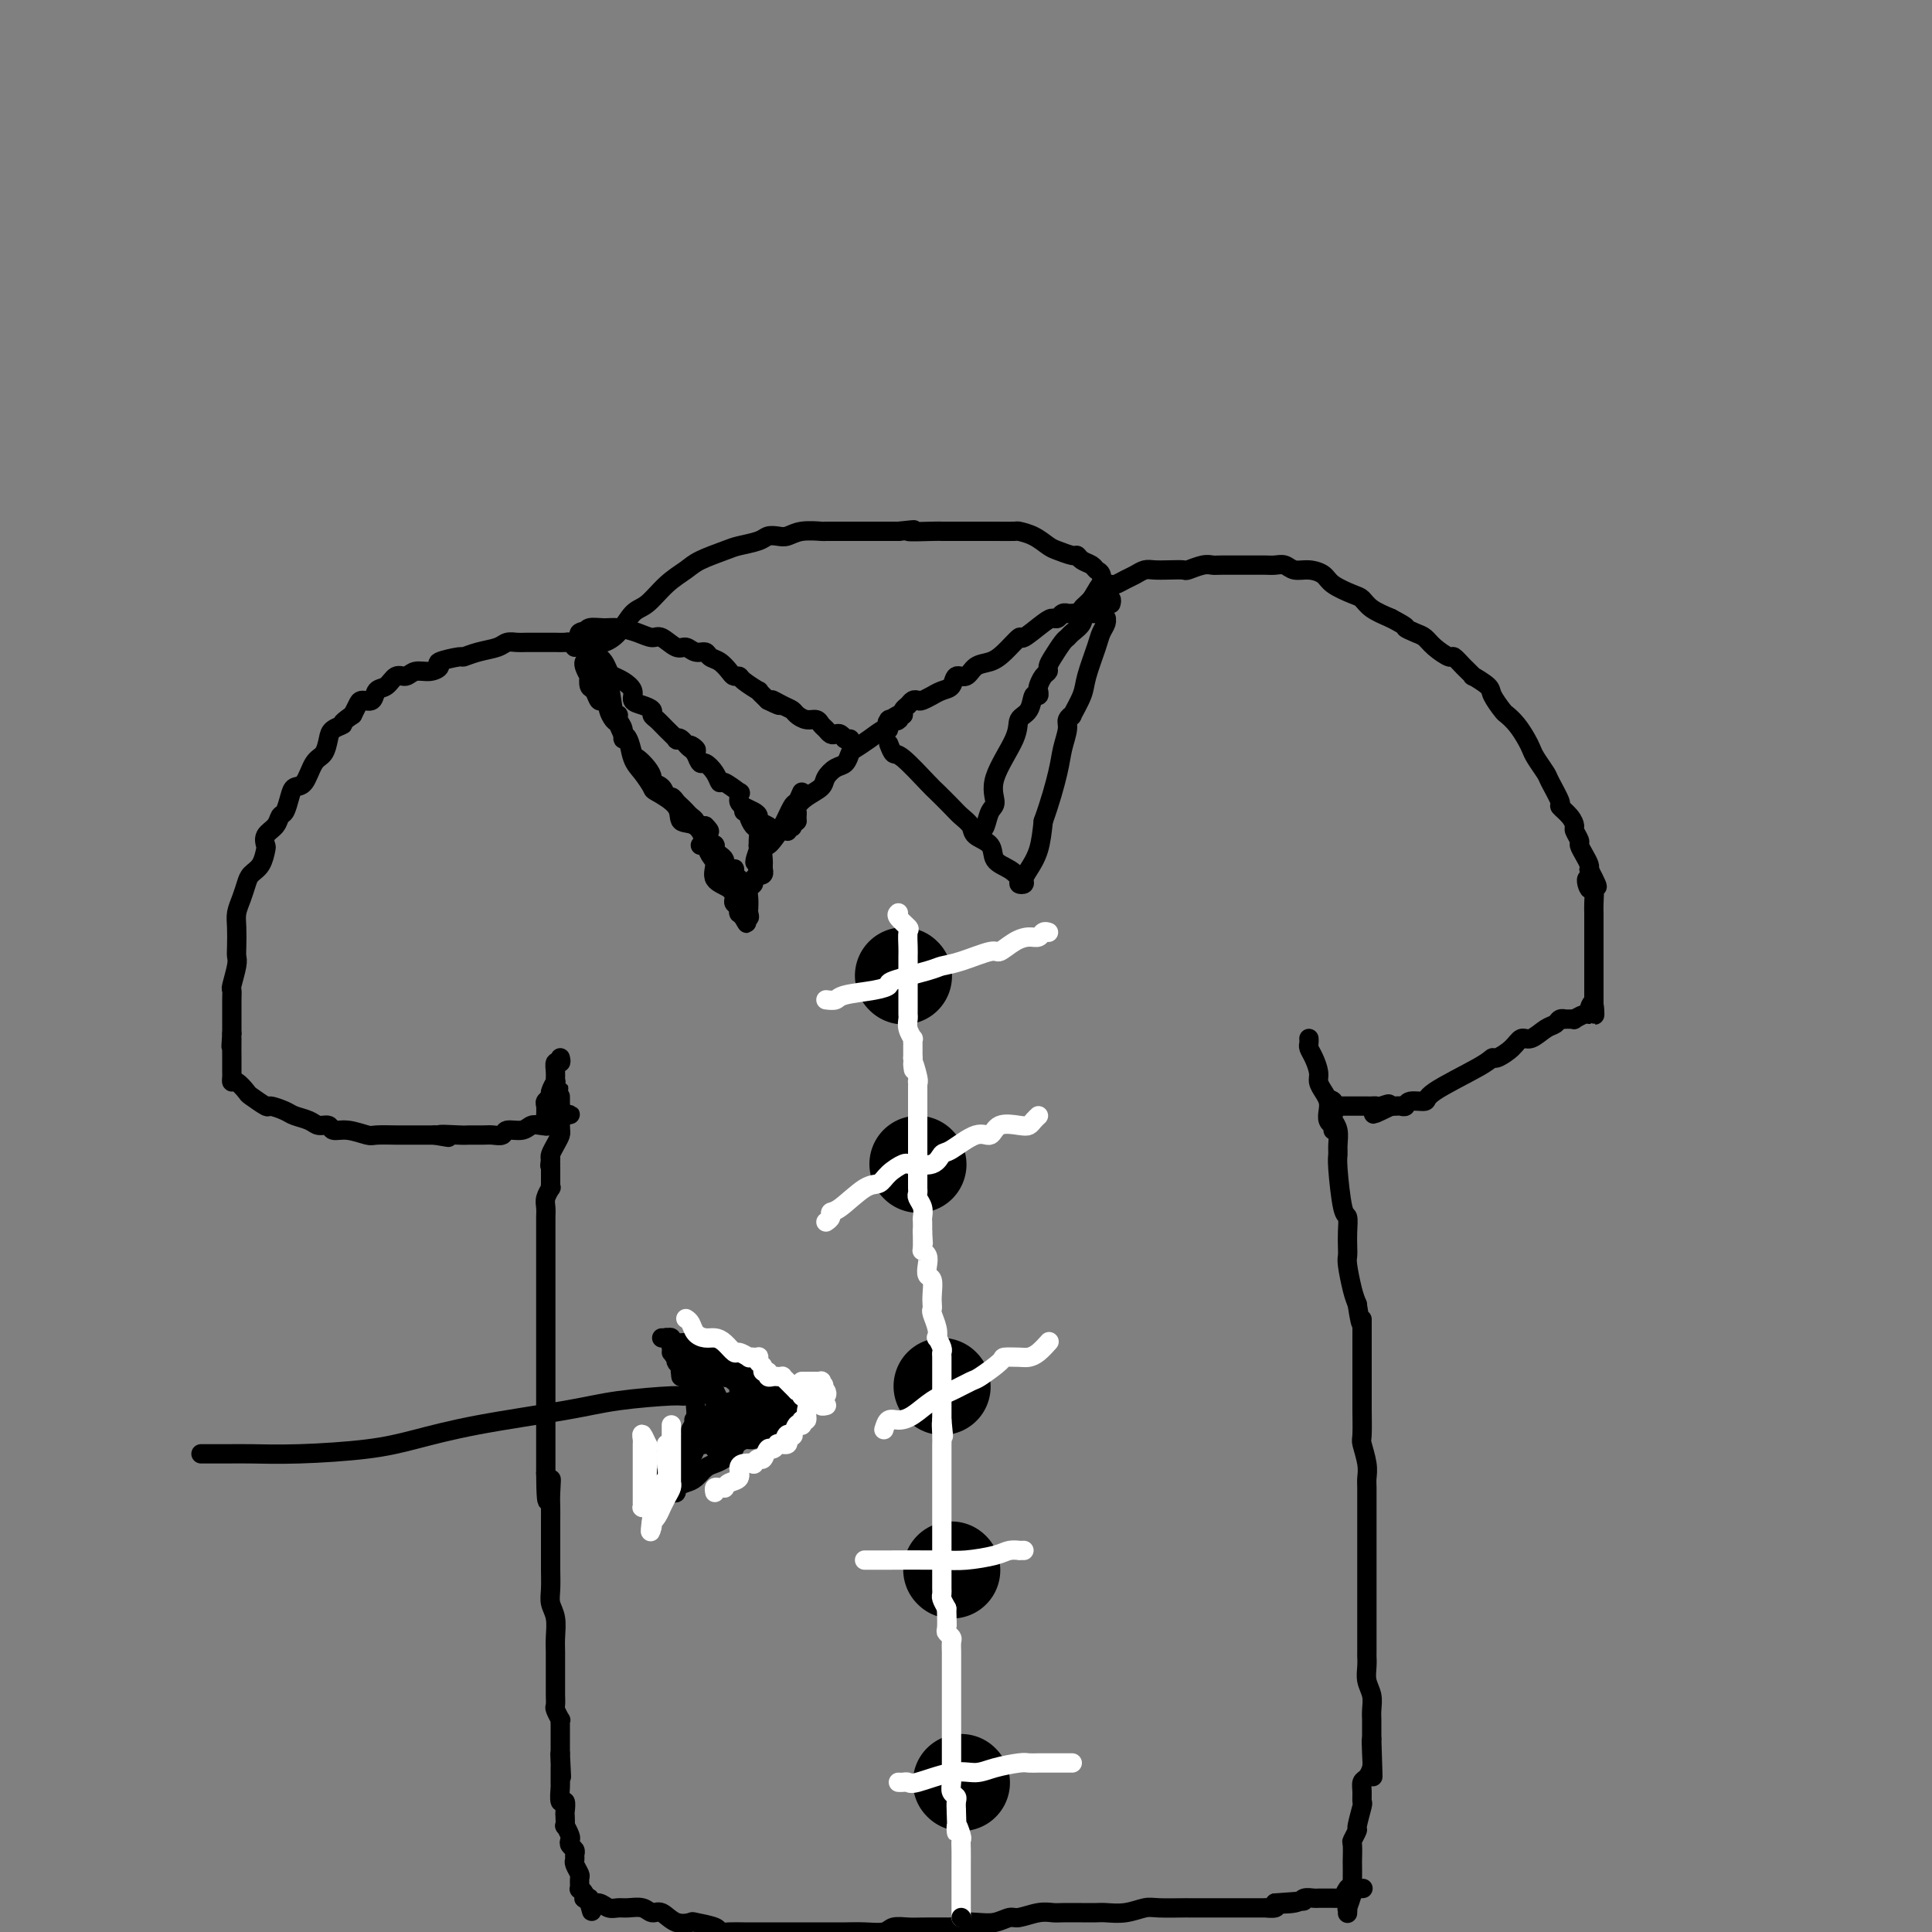 <svg viewBox='0 0 400 400' version='1.1' xmlns='http://www.w3.org/2000/svg' xmlns:xlink='http://www.w3.org/1999/xlink'><rect x="0" y="0" width="400" height="400" fill="#808080" stroke="none"/><g fill='none' stroke='rgb(0,0,0)' stroke-width='4' stroke-linecap='round' stroke-linejoin='round'><path d='M184,154c0.337,0.873 0.675,1.746 1,2c0.325,0.254 0.639,-0.112 2,1c1.361,1.112 3.769,3.701 5,5c1.231,1.299 1.283,1.307 2,2c0.717,0.693 2.098,2.071 3,3c0.902,0.929 1.325,1.407 2,2c0.675,0.593 1.602,1.299 2,2c0.398,0.701 0.268,1.396 1,2c0.732,0.604 2.324,1.118 3,2c0.676,0.882 0.434,2.132 1,3c0.566,0.868 1.941,1.354 3,2c1.059,0.646 1.802,1.450 2,2c0.198,0.550 -0.151,0.845 0,1c0.151,0.155 0.800,0.171 1,0c0.200,-0.171 -0.049,-0.531 0,-1c0.049,-0.469 0.398,-1.049 1,-2c0.602,-0.951 1.458,-2.272 2,-4c0.542,-1.728 0.771,-3.864 1,-6'/><path d='M216,170c1.410,-3.876 2.435,-7.565 3,-10c0.565,-2.435 0.671,-3.616 1,-5c0.329,-1.384 0.880,-2.972 1,-4c0.120,-1.028 -0.190,-1.497 0,-2c0.190,-0.503 0.881,-1.041 1,-1c0.119,0.041 -0.333,0.660 0,0c0.333,-0.660 1.452,-2.600 2,-4c0.548,-1.400 0.525,-2.260 1,-4c0.475,-1.740 1.449,-4.360 2,-6c0.551,-1.640 0.681,-2.300 1,-3c0.319,-0.700 0.828,-1.442 1,-2c0.172,-0.558 0.006,-0.934 0,-1c-0.006,-0.066 0.149,0.179 0,0c-0.149,-0.179 -0.601,-0.780 -1,-1c-0.399,-0.220 -0.746,-0.059 -1,0c-0.254,0.059 -0.414,0.016 -1,0c-0.586,-0.016 -1.596,-0.005 -2,0c-0.404,0.005 -0.202,0.002 0,0'/><path d='M224,127c-1.162,-0.154 -1.568,-0.037 -2,0c-0.432,0.037 -0.889,-0.004 -1,0c-0.111,0.004 0.124,0.054 0,0c-0.124,-0.054 -0.608,-0.213 -1,0c-0.392,0.213 -0.691,0.797 -1,1c-0.309,0.203 -0.628,0.025 -1,0c-0.372,-0.025 -0.798,0.102 -2,1c-1.202,0.898 -3.179,2.568 -4,3c-0.821,0.432 -0.485,-0.374 -1,0c-0.515,0.374 -1.882,1.927 -3,3c-1.118,1.073 -1.986,1.668 -3,2c-1.014,0.332 -2.172,0.403 -3,1c-0.828,0.597 -1.326,1.719 -2,2c-0.674,0.281 -1.524,-0.280 -2,0c-0.476,0.280 -0.579,1.399 -1,2c-0.421,0.601 -1.159,0.683 -2,1c-0.841,0.317 -1.783,0.869 -2,1c-0.217,0.131 0.293,-0.158 0,0c-0.293,0.158 -1.389,0.763 -2,1c-0.611,0.237 -0.738,0.106 -1,0c-0.262,-0.106 -0.659,-0.186 -1,0c-0.341,0.186 -0.627,0.638 -1,1c-0.373,0.362 -0.832,0.633 -1,1c-0.168,0.367 -0.045,0.830 0,1c0.045,0.170 0.013,0.049 0,0c-0.013,-0.049 -0.006,-0.024 0,0'/><path d='M187,148c-5.952,3.188 -2.331,0.658 -1,0c1.331,-0.658 0.372,0.556 0,1c-0.372,0.444 -0.156,0.118 0,0c0.156,-0.118 0.252,-0.028 0,0c-0.252,0.028 -0.852,-0.008 -1,0c-0.148,0.008 0.157,0.059 0,0c-0.157,-0.059 -0.776,-0.228 -1,0c-0.224,0.228 -0.055,0.851 0,1c0.055,0.149 -0.006,-0.177 0,0c0.006,0.177 0.079,0.858 0,1c-0.079,0.142 -0.311,-0.256 -1,0c-0.689,0.256 -1.836,1.167 -3,2c-1.164,0.833 -2.343,1.588 -3,2c-0.657,0.412 -0.790,0.481 -1,1c-0.210,0.519 -0.496,1.490 -1,2c-0.504,0.510 -1.225,0.560 -2,1c-0.775,0.440 -1.605,1.270 -2,2c-0.395,0.730 -0.354,1.361 -1,2c-0.646,0.639 -1.977,1.285 -3,2c-1.023,0.715 -1.738,1.498 -2,2c-0.262,0.502 -0.070,0.722 0,1c0.070,0.278 0.019,0.613 0,1c-0.019,0.387 -0.005,0.825 0,1c0.005,0.175 0.003,0.088 0,0'/><path d='M165,170c-3.626,3.344 -1.690,0.704 -1,0c0.690,-0.704 0.133,0.529 0,1c-0.133,0.471 0.158,0.179 0,0c-0.158,-0.179 -0.763,-0.244 -1,0c-0.237,0.244 -0.105,0.798 0,1c0.105,0.202 0.184,0.051 0,0c-0.184,-0.051 -0.631,-0.003 -1,0c-0.369,0.003 -0.659,-0.041 -1,0c-0.341,0.041 -0.735,0.166 -1,0c-0.265,-0.166 -0.403,-0.622 -1,-1c-0.597,-0.378 -1.652,-0.679 -2,-1c-0.348,-0.321 0.012,-0.663 0,-1c-0.012,-0.337 -0.396,-0.669 -1,-1c-0.604,-0.331 -1.427,-0.661 -2,-1c-0.573,-0.339 -0.896,-0.687 -1,-1c-0.104,-0.313 0.011,-0.590 0,-1c-0.011,-0.410 -0.149,-0.952 0,-1c0.149,-0.048 0.583,0.400 0,0c-0.583,-0.400 -2.184,-1.647 -3,-2c-0.816,-0.353 -0.849,0.187 -1,0c-0.151,-0.187 -0.422,-1.102 -1,-2c-0.578,-0.898 -1.463,-1.780 -2,-2c-0.537,-0.220 -0.725,0.223 -1,0c-0.275,-0.223 -0.638,-1.111 -1,-2'/><path d='M144,156c-2.442,-2.734 -0.548,-1.568 0,-1c0.548,0.568 -0.251,0.539 -1,0c-0.749,-0.539 -1.447,-1.587 -2,-2c-0.553,-0.413 -0.961,-0.191 -1,0c-0.039,0.191 0.292,0.349 0,0c-0.292,-0.349 -1.208,-1.207 -2,-2c-0.792,-0.793 -1.460,-1.521 -2,-2c-0.540,-0.479 -0.952,-0.708 -1,-1c-0.048,-0.292 0.269,-0.645 0,-1c-0.269,-0.355 -1.122,-0.711 -2,-1c-0.878,-0.289 -1.779,-0.510 -2,-1c-0.221,-0.490 0.240,-1.248 0,-2c-0.240,-0.752 -1.179,-1.498 -2,-2c-0.821,-0.502 -1.524,-0.761 -2,-1c-0.476,-0.239 -0.723,-0.459 -1,-1c-0.277,-0.541 -0.582,-1.402 -1,-2c-0.418,-0.598 -0.949,-0.934 -1,-1c-0.051,-0.066 0.378,0.137 0,0c-0.378,-0.137 -1.563,-0.614 -2,-1c-0.437,-0.386 -0.125,-0.682 0,-1c0.125,-0.318 0.062,-0.659 0,-1'/><path d='M122,133c-3.358,-3.780 -0.753,-1.730 0,-1c0.753,0.730 -0.347,0.139 -1,0c-0.653,-0.139 -0.859,0.173 -1,0c-0.141,-0.173 -0.216,-0.832 0,-1c0.216,-0.168 0.721,0.154 1,0c0.279,-0.154 0.330,-0.783 1,-1c0.670,-0.217 1.960,-0.022 3,0c1.040,0.022 1.829,-0.130 3,0c1.171,0.130 2.722,0.541 4,1c1.278,0.459 2.281,0.964 3,1c0.719,0.036 1.152,-0.398 2,0c0.848,0.398 2.110,1.626 3,2c0.890,0.374 1.407,-0.108 2,0c0.593,0.108 1.262,0.806 2,1c0.738,0.194 1.545,-0.116 2,0c0.455,0.116 0.556,0.658 1,1c0.444,0.342 1.230,0.486 2,1c0.770,0.514 1.524,1.400 2,2c0.476,0.600 0.672,0.916 1,1c0.328,0.084 0.787,-0.063 1,0c0.213,0.063 0.181,0.336 1,1c0.819,0.664 2.490,1.717 3,2c0.510,0.283 -0.140,-0.205 0,0c0.140,0.205 1.070,1.102 2,2'/><path d='M159,145c4.312,2.118 1.592,0.414 1,0c-0.592,-0.414 0.944,0.463 2,1c1.056,0.537 1.631,0.735 2,1c0.369,0.265 0.533,0.595 1,1c0.467,0.405 1.238,0.883 2,1c0.762,0.117 1.514,-0.126 2,0c0.486,0.126 0.708,0.621 1,1c0.292,0.379 0.656,0.641 1,1c0.344,0.359 0.667,0.814 1,1c0.333,0.186 0.677,0.102 1,0c0.323,-0.102 0.626,-0.224 1,0c0.374,0.224 0.818,0.792 1,1c0.182,0.208 0.100,0.056 0,0c-0.100,-0.056 -0.219,-0.015 0,0c0.219,0.015 0.777,0.004 1,0c0.223,-0.004 0.112,-0.002 0,0'/><path d='M124,134c-0.042,-0.453 -0.084,-0.906 0,-1c0.084,-0.094 0.293,0.173 1,0c0.707,-0.173 1.912,-0.784 3,-2c1.088,-1.216 2.060,-3.035 3,-4c0.940,-0.965 1.848,-1.074 3,-2c1.152,-0.926 2.547,-2.668 4,-4c1.453,-1.332 2.963,-2.255 4,-3c1.037,-0.745 1.601,-1.314 3,-2c1.399,-0.686 3.635,-1.491 5,-2c1.365,-0.509 1.860,-0.724 3,-1c1.140,-0.276 2.926,-0.614 4,-1c1.074,-0.386 1.438,-0.821 2,-1c0.562,-0.179 1.324,-0.100 2,0c0.676,0.100 1.265,0.223 2,0c0.735,-0.223 1.615,-0.792 3,-1c1.385,-0.208 3.275,-0.056 4,0c0.725,0.056 0.285,0.015 1,0c0.715,-0.015 2.587,-0.004 4,0c1.413,0.004 2.369,0.001 3,0c0.631,-0.001 0.939,-0.000 2,0c1.061,0.000 2.875,0.000 4,0c1.125,-0.000 1.563,-0.000 2,0'/><path d='M186,110c5.743,-0.619 2.100,-0.166 2,0c-0.100,0.166 3.344,0.044 5,0c1.656,-0.044 1.523,-0.012 2,0c0.477,0.012 1.564,0.003 3,0c1.436,-0.003 3.220,-0.001 4,0c0.780,0.001 0.558,0.002 1,0c0.442,-0.002 1.550,-0.008 3,0c1.450,0.008 3.241,0.029 4,0c0.759,-0.029 0.487,-0.109 1,0c0.513,0.109 1.811,0.407 3,1c1.189,0.593 2.268,1.483 3,2c0.732,0.517 1.117,0.663 2,1c0.883,0.337 2.264,0.864 3,1c0.736,0.136 0.828,-0.120 1,0c0.172,0.120 0.425,0.614 1,1c0.575,0.386 1.474,0.662 2,1c0.526,0.338 0.681,0.738 1,1c0.319,0.262 0.802,0.386 1,1c0.198,0.614 0.109,1.719 0,2c-0.109,0.281 -0.239,-0.261 0,0c0.239,0.261 0.849,1.324 1,2c0.151,0.676 -0.155,0.965 0,1c0.155,0.035 0.773,-0.183 1,0c0.227,0.183 0.065,0.767 0,1c-0.065,0.233 -0.032,0.117 0,0'/><path d='M166,164c-0.355,0.831 -0.711,1.662 -1,2c-0.289,0.338 -0.512,0.184 -1,1c-0.488,0.816 -1.241,2.604 -2,4c-0.759,1.396 -1.524,2.401 -2,3c-0.476,0.599 -0.663,0.791 -1,1c-0.337,0.209 -0.822,0.434 -1,1c-0.178,0.566 -0.048,1.471 0,2c0.048,0.529 0.014,0.681 0,1c-0.014,0.319 -0.007,0.804 0,1c0.007,0.196 0.016,0.101 0,0c-0.016,-0.101 -0.057,-0.208 0,0c0.057,0.208 0.211,0.732 0,1c-0.211,0.268 -0.789,0.279 -1,0c-0.211,-0.279 -0.057,-0.848 0,-1c0.057,-0.152 0.015,0.113 0,0c-0.015,-0.113 -0.004,-0.604 0,-1c0.004,-0.396 0.002,-0.698 0,-1'/><path d='M157,178c-1.392,1.776 -0.372,-0.785 0,-2c0.372,-1.215 0.097,-1.084 0,-1c-0.097,0.084 -0.016,0.121 0,0c0.016,-0.121 -0.035,-0.400 0,-1c0.035,-0.600 0.154,-1.520 0,-2c-0.154,-0.480 -0.581,-0.521 -1,-1c-0.419,-0.479 -0.831,-1.396 -1,-2c-0.169,-0.604 -0.097,-0.894 0,-1c0.097,-0.106 0.218,-0.029 0,0c-0.218,0.029 -0.777,0.008 -1,0c-0.223,-0.008 -0.112,-0.004 0,0'/><path d='M121,134c0.325,0.425 0.650,0.850 1,1c0.350,0.150 0.725,0.026 1,1c0.275,0.974 0.451,3.048 1,4c0.549,0.952 1.472,0.782 2,2c0.528,1.218 0.663,3.823 1,5c0.337,1.177 0.878,0.925 1,1c0.122,0.075 -0.174,0.476 0,1c0.174,0.524 0.819,1.172 1,2c0.181,0.828 -0.103,1.835 0,2c0.103,0.165 0.592,-0.513 1,0c0.408,0.513 0.734,2.218 1,3c0.266,0.782 0.470,0.642 1,1c0.530,0.358 1.385,1.214 2,2c0.615,0.786 0.991,1.502 1,2c0.009,0.498 -0.348,0.777 0,1c0.348,0.223 1.403,0.388 2,1c0.597,0.612 0.737,1.669 1,2c0.263,0.331 0.647,-0.066 1,0c0.353,0.066 0.673,0.595 1,1c0.327,0.405 0.661,0.687 1,1c0.339,0.313 0.682,0.658 1,1c0.318,0.342 0.610,0.680 1,1c0.390,0.320 0.878,0.622 1,1c0.122,0.378 -0.121,0.833 0,1c0.121,0.167 0.606,0.048 1,0c0.394,-0.048 0.697,-0.024 1,0'/><path d='M146,171c1.714,1.647 0.498,1.265 0,1c-0.498,-0.265 -0.277,-0.411 0,0c0.277,0.411 0.609,1.381 1,2c0.391,0.619 0.839,0.887 1,1c0.161,0.113 0.033,0.072 0,0c-0.033,-0.072 0.029,-0.174 0,0c-0.029,0.174 -0.149,0.625 0,1c0.149,0.375 0.565,0.675 1,1c0.435,0.325 0.887,0.675 1,1c0.113,0.325 -0.114,0.626 0,1c0.114,0.374 0.570,0.821 1,1c0.430,0.179 0.833,0.090 1,0c0.167,-0.090 0.097,-0.181 0,0c-0.097,0.181 -0.223,0.633 0,1c0.223,0.367 0.794,0.650 1,1c0.206,0.350 0.049,0.767 0,1c-0.049,0.233 0.012,0.284 0,0c-0.012,-0.284 -0.096,-0.901 0,-1c0.096,-0.099 0.372,0.319 0,0c-0.372,-0.319 -1.392,-1.377 -2,-2c-0.608,-0.623 -0.804,-0.812 -1,-1'/><path d='M150,179c-0.867,-0.799 -1.536,-1.298 -2,-2c-0.464,-0.702 -0.723,-1.608 -1,-2c-0.277,-0.392 -0.572,-0.270 -1,-1c-0.428,-0.730 -0.989,-2.312 -2,-3c-1.011,-0.688 -2.473,-0.481 -3,-1c-0.527,-0.519 -0.120,-1.765 -1,-3c-0.880,-1.235 -3.048,-2.461 -4,-3c-0.952,-0.539 -0.689,-0.391 -1,-1c-0.311,-0.609 -1.197,-1.974 -2,-3c-0.803,-1.026 -1.524,-1.713 -2,-3c-0.476,-1.287 -0.706,-3.175 -1,-4c-0.294,-0.825 -0.652,-0.588 -1,-1c-0.348,-0.412 -0.685,-1.474 -1,-2c-0.315,-0.526 -0.609,-0.517 -1,-1c-0.391,-0.483 -0.878,-1.457 -1,-2c-0.122,-0.543 0.121,-0.655 0,-1c-0.121,-0.345 -0.607,-0.924 -1,-1c-0.393,-0.076 -0.693,0.349 -1,0c-0.307,-0.349 -0.622,-1.473 -1,-2c-0.378,-0.527 -0.819,-0.456 -1,-1c-0.181,-0.544 -0.101,-1.701 0,-2c0.101,-0.299 0.223,0.260 0,0c-0.223,-0.260 -0.791,-1.339 -1,-2c-0.209,-0.661 -0.060,-0.903 0,-1c0.060,-0.097 0.030,-0.048 0,0'/><path d='M145,175c0.346,-0.187 0.691,-0.374 1,0c0.309,0.374 0.580,1.308 1,2c0.420,0.692 0.987,1.141 1,2c0.013,0.859 -0.529,2.128 0,3c0.529,0.872 2.128,1.348 3,2c0.872,0.652 1.018,1.481 1,2c-0.018,0.519 -0.201,0.727 0,1c0.201,0.273 0.786,0.609 1,1c0.214,0.391 0.057,0.836 0,1c-0.057,0.164 -0.012,0.047 0,0c0.012,-0.047 -0.007,-0.023 0,0c0.007,0.023 0.040,0.045 0,0c-0.040,-0.045 -0.154,-0.156 0,0c0.154,0.156 0.577,0.578 1,1'/><path d='M154,190c1.332,2.309 0.161,0.582 0,0c-0.161,-0.582 0.689,-0.018 1,0c0.311,0.018 0.082,-0.510 0,-1c-0.082,-0.490 -0.018,-0.943 0,-1c0.018,-0.057 -0.010,0.283 0,0c0.010,-0.283 0.059,-1.189 0,-2c-0.059,-0.811 -0.226,-1.527 0,-2c0.226,-0.473 0.845,-0.704 1,-1c0.155,-0.296 -0.155,-0.656 0,-1c0.155,-0.344 0.773,-0.670 1,-1c0.227,-0.330 0.061,-0.663 0,-1c-0.061,-0.337 -0.016,-0.678 0,-1c0.016,-0.322 0.004,-0.625 0,-1c-0.004,-0.375 -0.001,-0.821 0,-1c0.001,-0.179 0.001,-0.089 0,0'/><path d='M203,172c0.348,-0.118 0.696,-0.236 1,-1c0.304,-0.764 0.563,-2.172 1,-3c0.437,-0.828 1.052,-1.074 1,-2c-0.052,-0.926 -0.771,-2.533 0,-5c0.771,-2.467 3.034,-5.795 4,-8c0.966,-2.205 0.637,-3.288 1,-4c0.363,-0.712 1.417,-1.054 2,-2c0.583,-0.946 0.695,-2.495 1,-3c0.305,-0.505 0.804,0.033 1,0c0.196,-0.033 0.091,-0.638 0,-1c-0.091,-0.362 -0.166,-0.480 0,-1c0.166,-0.520 0.573,-1.442 1,-2c0.427,-0.558 0.874,-0.751 1,-1c0.126,-0.249 -0.070,-0.552 0,-1c0.070,-0.448 0.404,-1.040 1,-2c0.596,-0.960 1.452,-2.288 2,-3c0.548,-0.712 0.787,-0.807 1,-1c0.213,-0.193 0.400,-0.485 1,-1c0.600,-0.515 1.615,-1.252 2,-2c0.385,-0.748 0.142,-1.507 0,-2c-0.142,-0.493 -0.182,-0.720 0,-1c0.182,-0.280 0.588,-0.614 1,-1c0.412,-0.386 0.832,-0.825 1,-1c0.168,-0.175 0.084,-0.088 0,0'/><path d='M226,124c2.500,-4.167 1.250,-2.083 0,0'/><path d='M119,134c-0.362,-0.423 -0.723,-0.845 -1,-1c-0.277,-0.155 -0.469,-0.041 -1,0c-0.531,0.041 -1.403,0.010 -2,0c-0.597,-0.010 -0.921,0.000 -2,0c-1.079,-0.000 -2.914,-0.011 -4,0c-1.086,0.011 -1.423,0.046 -2,0c-0.577,-0.046 -1.394,-0.171 -2,0c-0.606,0.171 -1.001,0.637 -2,1c-0.999,0.363 -2.602,0.622 -4,1c-1.398,0.378 -2.590,0.876 -3,1c-0.410,0.124 -0.039,-0.126 -1,0c-0.961,0.126 -3.255,0.626 -4,1c-0.745,0.374 0.057,0.620 0,1c-0.057,0.380 -0.974,0.894 -2,1c-1.026,0.106 -2.163,-0.194 -3,0c-0.837,0.194 -1.375,0.883 -2,1c-0.625,0.117 -1.337,-0.337 -2,0c-0.663,0.337 -1.277,1.466 -2,2c-0.723,0.534 -1.556,0.475 -2,1c-0.444,0.525 -0.501,1.636 -1,2c-0.499,0.364 -1.442,-0.017 -2,0c-0.558,0.017 -0.731,0.434 -1,1c-0.269,0.566 -0.635,1.283 -1,2'/><path d='M73,148c-3.130,2.115 -1.955,1.901 -2,2c-0.045,0.099 -1.310,0.510 -2,1c-0.690,0.490 -0.804,1.058 -1,2c-0.196,0.942 -0.472,2.257 -1,3c-0.528,0.743 -1.307,0.914 -2,2c-0.693,1.086 -1.299,3.088 -2,4c-0.701,0.912 -1.496,0.734 -2,1c-0.504,0.266 -0.717,0.977 -1,2c-0.283,1.023 -0.636,2.358 -1,3c-0.364,0.642 -0.738,0.590 -1,1c-0.262,0.410 -0.412,1.282 -1,2c-0.588,0.718 -1.614,1.281 -2,2c-0.386,0.719 -0.131,1.595 0,2c0.131,0.405 0.137,0.338 0,1c-0.137,0.662 -0.419,2.053 -1,3c-0.581,0.947 -1.462,1.449 -2,2c-0.538,0.551 -0.732,1.152 -1,2c-0.268,0.848 -0.608,1.943 -1,3c-0.392,1.057 -0.836,2.077 -1,3c-0.164,0.923 -0.048,1.750 0,3c0.048,1.250 0.027,2.922 0,4c-0.027,1.078 -0.060,1.562 0,2c0.060,0.438 0.212,0.832 0,2c-0.212,1.168 -0.789,3.111 -1,4c-0.211,0.889 -0.057,0.724 0,1c0.057,0.276 0.015,0.994 0,2c-0.015,1.006 -0.004,2.301 0,3c0.004,0.699 0.001,0.804 0,1c-0.001,0.196 -0.000,0.485 0,1c0.000,0.515 0.000,1.258 0,2'/><path d='M48,214c-0.309,4.624 -0.083,2.184 0,1c0.083,-1.184 0.022,-1.112 0,0c-0.022,1.112 -0.006,3.264 0,4c0.006,0.736 0.002,0.057 0,0c-0.002,-0.057 -0.000,0.509 0,1c0.000,0.491 -0.000,0.906 0,1c0.000,0.094 0.002,-0.134 0,0c-0.002,0.134 -0.007,0.632 0,1c0.007,0.368 0.027,0.608 0,1c-0.027,0.392 -0.101,0.936 0,1c0.101,0.064 0.378,-0.352 1,0c0.622,0.352 1.588,1.470 2,2c0.412,0.530 0.269,0.471 1,1c0.731,0.529 2.335,1.647 3,2c0.665,0.353 0.390,-0.059 1,0c0.610,0.059 2.104,0.589 3,1c0.896,0.411 1.194,0.703 2,1c0.806,0.297 2.118,0.600 3,1c0.882,0.400 1.332,0.895 2,1c0.668,0.105 1.552,-0.182 2,0c0.448,0.182 0.459,0.833 1,1c0.541,0.167 1.612,-0.152 3,0c1.388,0.152 3.094,0.773 4,1c0.906,0.227 1.011,0.061 2,0c0.989,-0.061 2.863,-0.016 4,0c1.137,0.016 1.537,0.004 2,0c0.463,-0.004 0.989,-0.001 2,0c1.011,0.001 2.505,0.001 4,0'/><path d='M90,235c5.419,0.928 1.468,0.248 1,0c-0.468,-0.248 2.547,-0.065 4,0c1.453,0.065 1.343,0.014 2,0c0.657,-0.014 2.081,0.011 3,0c0.919,-0.011 1.335,-0.059 2,0c0.665,0.059 1.581,0.226 2,0c0.419,-0.226 0.341,-0.844 1,-1c0.659,-0.156 2.055,0.150 3,0c0.945,-0.150 1.437,-0.758 2,-1c0.563,-0.242 1.195,-0.120 2,0c0.805,0.120 1.783,0.238 2,0c0.217,-0.238 -0.326,-0.833 0,-1c0.326,-0.167 1.522,0.095 2,0c0.478,-0.095 0.239,-0.548 0,-1'/><path d='M116,231c4.022,-0.576 1.078,-0.014 0,0c-1.078,0.014 -0.289,-0.518 0,-1c0.289,-0.482 0.077,-0.913 0,-1c-0.077,-0.087 -0.021,0.169 0,0c0.021,-0.169 0.006,-0.762 0,-1c-0.006,-0.238 -0.001,-0.121 0,0c0.001,0.121 0.000,0.247 0,0c-0.000,-0.247 -0.000,-0.866 0,-1c0.000,-0.134 -0.000,0.216 0,0c0.000,-0.216 0.001,-0.998 0,-1c-0.001,-0.002 -0.003,0.776 0,1c0.003,0.224 0.011,-0.105 0,1c-0.011,1.105 -0.042,3.644 0,5c0.042,1.356 0.155,1.528 0,2c-0.155,0.472 -0.580,1.242 -1,2c-0.420,0.758 -0.834,1.502 -1,2c-0.166,0.498 -0.083,0.749 0,1'/><path d='M114,240c-0.309,2.097 -0.083,1.339 0,1c0.083,-0.339 0.022,-0.258 0,0c-0.022,0.258 -0.005,0.695 0,1c0.005,0.305 -0.002,0.480 0,1c0.002,0.520 0.015,1.385 0,2c-0.015,0.615 -0.057,0.980 0,1c0.057,0.020 0.211,-0.305 0,0c-0.211,0.305 -0.789,1.240 -1,2c-0.211,0.760 -0.057,1.347 0,2c0.057,0.653 0.015,1.374 0,2c-0.015,0.626 -0.004,1.159 0,2c0.004,0.841 0.001,1.990 0,3c-0.001,1.010 -0.000,1.881 0,3c0.000,1.119 0.000,2.486 0,3c-0.000,0.514 -0.000,0.175 0,1c0.000,0.825 0.000,2.815 0,4c-0.000,1.185 -0.000,1.566 0,2c0.000,0.434 0.000,0.923 0,2c-0.000,1.077 -0.000,2.744 0,4c0.000,1.256 0.000,2.102 0,3c-0.000,0.898 -0.000,1.849 0,2c0.000,0.151 0.000,-0.498 0,0c-0.000,0.498 -0.000,2.144 0,3c0.000,0.856 0.000,0.924 0,2c-0.000,1.076 -0.000,3.160 0,4c0.000,0.840 0.000,0.436 0,1c-0.000,0.564 -0.000,2.096 0,3c0.000,0.904 0.000,1.180 0,2c-0.000,0.820 -0.000,2.182 0,3c0.000,0.818 0.000,1.091 0,2c-0.000,0.909 -0.000,2.455 0,4'/><path d='M113,305c0.072,10.424 0.751,3.984 1,2c0.249,-1.984 0.067,0.487 0,2c-0.067,1.513 -0.018,2.068 0,3c0.018,0.932 0.005,2.240 0,3c-0.005,0.760 -0.001,0.973 0,2c0.001,1.027 -0.001,2.869 0,4c0.001,1.131 0.004,1.551 0,2c-0.004,0.449 -0.015,0.928 0,2c0.015,1.072 0.057,2.737 0,4c-0.057,1.263 -0.211,2.123 0,3c0.211,0.877 0.789,1.771 1,3c0.211,1.229 0.057,2.791 0,4c-0.057,1.209 -0.015,2.063 0,3c0.015,0.937 0.004,1.957 0,3c-0.004,1.043 -0.002,2.109 0,3c0.002,0.891 0.004,1.605 0,2c-0.004,0.395 -0.015,0.469 0,1c0.015,0.531 0.057,1.518 0,2c-0.057,0.482 -0.211,0.458 0,1c0.211,0.542 0.789,1.651 1,2c0.211,0.349 0.057,-0.060 0,0c-0.057,0.060 -0.015,0.591 0,1c0.015,0.409 0.004,0.696 0,1c-0.004,0.304 -0.001,0.624 0,1c0.001,0.376 0.000,0.808 0,1c-0.000,0.192 -0.000,0.144 0,0c0.000,-0.144 0.000,-0.385 0,0c-0.000,0.385 -0.000,1.396 0,2c0.000,0.604 0.000,0.802 0,1'/><path d='M116,363c0.464,9.142 0.124,2.996 0,1c-0.124,-1.996 -0.033,0.159 0,1c0.033,0.841 0.008,0.367 0,1c-0.008,0.633 0.002,2.374 0,3c-0.002,0.626 -0.015,0.136 0,0c0.015,-0.136 0.056,0.081 0,1c-0.056,0.919 -0.211,2.542 0,3c0.211,0.458 0.788,-0.247 1,0c0.212,0.247 0.061,1.446 0,2c-0.061,0.554 -0.030,0.463 0,1c0.030,0.537 0.060,1.702 0,2c-0.060,0.298 -0.208,-0.271 0,0c0.208,0.271 0.774,1.382 1,2c0.226,0.618 0.113,0.743 0,1c-0.113,0.257 -0.228,0.645 0,1c0.228,0.355 0.797,0.677 1,1c0.203,0.323 0.040,0.649 0,1c-0.040,0.351 0.042,0.729 0,1c-0.042,0.271 -0.208,0.436 0,1c0.208,0.564 0.792,1.527 1,2c0.208,0.473 0.042,0.456 0,1c-0.042,0.544 0.041,1.648 0,2c-0.041,0.352 -0.204,-0.049 0,0c0.204,0.049 0.776,0.549 1,1c0.224,0.451 0.099,0.852 0,1c-0.099,0.148 -0.171,0.042 0,0c0.171,-0.042 0.586,-0.021 1,0'/><path d='M122,393c0.954,4.863 0.339,2.021 0,1c-0.339,-1.021 -0.401,-0.221 0,0c0.401,0.221 1.266,-0.138 2,0c0.734,0.138 1.337,0.773 2,1c0.663,0.227 1.384,0.045 2,0c0.616,-0.045 1.126,0.048 2,0c0.874,-0.048 2.112,-0.237 3,0c0.888,0.237 1.425,0.900 2,1c0.575,0.100 1.188,-0.363 2,0c0.812,0.363 1.824,1.551 3,2c1.176,0.449 2.516,0.159 3,0c0.484,-0.159 0.111,-0.186 1,0c0.889,0.186 3.041,0.586 4,1c0.959,0.414 0.725,0.843 1,1c0.275,0.157 1.057,0.042 2,0c0.943,-0.042 2.045,-0.011 3,0c0.955,0.011 1.764,0.003 3,0c1.236,-0.003 2.900,-0.001 4,0c1.100,0.001 1.635,0.000 2,0c0.365,-0.000 0.561,0.000 1,0c0.439,-0.000 1.120,-0.000 2,0c0.880,0.000 1.959,0.001 3,0c1.041,-0.001 2.046,-0.004 3,0c0.954,0.004 1.859,0.015 3,0c1.141,-0.015 2.519,-0.057 4,0c1.481,0.057 3.065,0.211 4,0c0.935,-0.211 1.220,-0.789 2,-1c0.780,-0.211 2.056,-0.057 3,0c0.944,0.057 1.555,0.016 3,0c1.445,-0.016 3.722,-0.008 6,0'/><path d='M197,399c7.440,-0.377 3.042,-0.818 2,-1c-1.042,-0.182 1.274,-0.105 3,0c1.726,0.105 2.861,0.238 4,0c1.139,-0.238 2.281,-0.848 3,-1c0.719,-0.152 1.014,0.156 2,0c0.986,-0.156 2.663,-0.774 4,-1c1.337,-0.226 2.335,-0.061 3,0c0.665,0.061 0.999,0.017 2,0c1.001,-0.017 2.670,-0.008 4,0c1.330,0.008 2.321,0.016 3,0c0.679,-0.016 1.048,-0.057 2,0c0.952,0.057 2.489,0.211 4,0c1.511,-0.211 2.998,-0.789 4,-1c1.002,-0.211 1.520,-0.057 3,0c1.480,0.057 3.923,0.015 5,0c1.077,-0.015 0.788,-0.004 1,0c0.212,0.004 0.925,0.001 2,0c1.075,-0.001 2.511,-0.000 3,0c0.489,0.000 0.032,0.000 0,0c-0.032,-0.000 0.363,-0.000 1,0c0.637,0.000 1.517,-0.000 2,0c0.483,0.000 0.568,0.000 1,0c0.432,-0.000 1.210,-0.000 2,0c0.790,0.000 1.592,0.001 2,0c0.408,-0.001 0.421,-0.003 1,0c0.579,0.003 1.722,0.011 2,0c0.278,-0.011 -0.310,-0.041 0,0c0.310,0.041 1.517,0.155 2,0c0.483,-0.155 0.241,-0.577 0,-1'/><path d='M264,394c10.721,-0.790 4.024,-0.264 2,0c-2.024,0.264 0.623,0.267 2,0c1.377,-0.267 1.482,-0.804 2,-1c0.518,-0.196 1.448,-0.053 2,0c0.552,0.053 0.725,0.014 1,0c0.275,-0.014 0.652,-0.004 1,0c0.348,0.004 0.667,0.003 1,0c0.333,-0.003 0.681,-0.008 1,0c0.319,0.008 0.609,0.030 1,0c0.391,-0.030 0.883,-0.113 1,0c0.117,0.113 -0.140,0.423 0,0c0.140,-0.423 0.678,-1.577 1,-2c0.322,-0.423 0.426,-0.113 1,0c0.574,0.113 1.616,0.031 2,0c0.384,-0.031 0.110,-0.009 0,0c-0.110,0.009 -0.055,0.004 0,0'/><path d='M229,121c0.357,-0.024 0.715,-0.049 1,0c0.285,0.049 0.498,0.171 1,0c0.502,-0.171 1.292,-0.634 2,-1c0.708,-0.366 1.335,-0.634 2,-1c0.665,-0.366 1.367,-0.829 2,-1c0.633,-0.171 1.198,-0.050 2,0c0.802,0.050 1.840,0.027 3,0c1.160,-0.027 2.443,-0.060 3,0c0.557,0.060 0.387,0.212 1,0c0.613,-0.212 2.009,-0.789 3,-1c0.991,-0.211 1.578,-0.057 2,0c0.422,0.057 0.679,0.015 2,0c1.321,-0.015 3.705,-0.005 5,0c1.295,0.005 1.501,0.005 2,0c0.499,-0.005 1.291,-0.016 2,0c0.709,0.016 1.335,0.059 2,0c0.665,-0.059 1.369,-0.220 2,0c0.631,0.220 1.188,0.822 2,1c0.812,0.178 1.881,-0.069 3,0c1.119,0.069 2.290,0.455 3,1c0.710,0.545 0.958,1.248 2,2c1.042,0.752 2.877,1.552 4,2c1.123,0.448 1.533,0.544 2,1c0.467,0.456 0.991,1.273 2,2c1.009,0.727 2.505,1.363 4,2'/><path d='M288,128c3.989,2.104 2.960,1.864 3,2c0.040,0.136 1.148,0.648 2,1c0.852,0.352 1.449,0.545 2,1c0.551,0.455 1.056,1.174 2,2c0.944,0.826 2.327,1.761 3,2c0.673,0.239 0.636,-0.217 1,0c0.364,0.217 1.129,1.106 2,2c0.871,0.894 1.848,1.791 2,2c0.152,0.209 -0.521,-0.271 0,0c0.521,0.271 2.236,1.293 3,2c0.764,0.707 0.575,1.099 1,2c0.425,0.901 1.462,2.311 2,3c0.538,0.689 0.577,0.659 1,1c0.423,0.341 1.231,1.054 2,2c0.769,0.946 1.500,2.124 2,3c0.500,0.876 0.769,1.451 1,2c0.231,0.549 0.424,1.074 1,2c0.576,0.926 1.534,2.254 2,3c0.466,0.746 0.441,0.911 1,2c0.559,1.089 1.704,3.103 2,4c0.296,0.897 -0.256,0.678 0,1c0.256,0.322 1.322,1.185 2,2c0.678,0.815 0.969,1.583 1,2c0.031,0.417 -0.198,0.483 0,1c0.198,0.517 0.824,1.487 1,2c0.176,0.513 -0.097,0.571 0,1c0.097,0.429 0.565,1.231 1,2c0.435,0.769 0.839,1.505 1,2c0.161,0.495 0.081,0.747 0,1'/><path d='M329,180c3.265,6.199 0.927,2.697 0,2c-0.927,-0.697 -0.445,1.410 0,2c0.445,0.590 0.851,-0.337 1,0c0.149,0.337 0.040,1.939 0,3c-0.040,1.061 -0.011,1.580 0,2c0.011,0.420 0.003,0.741 0,1c-0.003,0.259 -0.001,0.455 0,1c0.001,0.545 0.000,1.437 0,2c-0.000,0.563 -0.000,0.795 0,1c0.000,0.205 0.000,0.383 0,1c-0.000,0.617 -0.000,1.672 0,2c0.000,0.328 0.000,-0.070 0,0c-0.000,0.070 -0.000,0.610 0,1c0.000,0.390 0.000,0.631 0,1c-0.000,0.369 -0.000,0.867 0,1c0.000,0.133 0.000,-0.100 0,0c-0.000,0.100 -0.000,0.534 0,1c0.000,0.466 0.000,0.965 0,1c-0.000,0.035 -0.000,-0.393 0,0c0.000,0.393 0.000,1.608 0,2c-0.000,0.392 -0.000,-0.039 0,0c0.000,0.039 0.000,0.549 0,1c-0.000,0.451 -0.000,0.842 0,1c0.000,0.158 0.000,0.081 0,0c-0.000,-0.081 -0.000,-0.166 0,0c0.000,0.166 0.000,0.583 0,1c0.000,0.417 0.000,0.833 0,1c0.000,0.167 0.000,0.083 0,0'/><path d='M330,208c0.217,4.288 0.261,1.009 0,0c-0.261,-1.009 -0.826,0.251 -1,1c-0.174,0.749 0.042,0.985 0,1c-0.042,0.015 -0.341,-0.192 -1,0c-0.659,0.192 -1.678,0.784 -2,1c-0.322,0.216 0.054,0.057 0,0c-0.054,-0.057 -0.539,-0.012 -1,0c-0.461,0.012 -0.899,-0.009 -1,0c-0.101,0.009 0.135,0.049 0,0c-0.135,-0.049 -0.641,-0.186 -1,0c-0.359,0.186 -0.570,0.696 -1,1c-0.430,0.304 -1.078,0.401 -2,1c-0.922,0.599 -2.117,1.701 -3,2c-0.883,0.299 -1.455,-0.204 -2,0c-0.545,0.204 -1.065,1.115 -2,2c-0.935,0.885 -2.286,1.744 -3,2c-0.714,0.256 -0.790,-0.090 -1,0c-0.210,0.090 -0.553,0.616 -3,2c-2.447,1.384 -6.998,3.625 -9,5c-2.002,1.375 -1.453,1.885 -2,2c-0.547,0.115 -2.188,-0.165 -3,0c-0.812,0.165 -0.795,0.776 -1,1c-0.205,0.224 -0.632,0.060 -1,0c-0.368,-0.060 -0.677,-0.017 -1,0c-0.323,0.017 -0.662,0.009 -1,0'/><path d='M288,229c-6.676,3.249 -2.366,0.870 -1,0c1.366,-0.870 -0.212,-0.233 -1,0c-0.788,0.233 -0.786,0.062 -1,0c-0.214,-0.062 -0.645,-0.017 -1,0c-0.355,0.017 -0.634,0.004 -1,0c-0.366,-0.004 -0.818,-0.001 -1,0c-0.182,0.001 -0.095,0.000 0,0c0.095,-0.000 0.198,-0.000 0,0c-0.198,0.000 -0.698,0.000 -1,0c-0.302,-0.000 -0.406,0.000 -1,0c-0.594,-0.000 -1.680,-0.000 -2,0c-0.320,0.000 0.124,0.001 0,0c-0.124,-0.001 -0.818,-0.003 -1,0c-0.182,0.003 0.147,0.011 0,0c-0.147,-0.011 -0.770,-0.041 -1,0c-0.230,0.041 -0.066,0.155 0,0c0.066,-0.155 0.033,-0.577 0,-1'/><path d='M276,228c-1.861,-0.326 -0.513,-0.642 0,0c0.513,0.642 0.190,2.241 0,3c-0.190,0.759 -0.248,0.676 0,1c0.248,0.324 0.801,1.054 1,2c0.199,0.946 0.043,2.108 0,3c-0.043,0.892 0.027,1.516 0,2c-0.027,0.484 -0.151,0.829 0,3c0.151,2.171 0.577,6.168 1,8c0.423,1.832 0.845,1.499 1,2c0.155,0.501 0.045,1.835 0,3c-0.045,1.165 -0.023,2.160 0,3c0.023,0.840 0.047,1.524 0,2c-0.047,0.476 -0.167,0.744 0,2c0.167,1.256 0.619,3.502 1,5c0.381,1.498 0.690,2.249 1,3'/><path d='M281,270c1.000,6.831 1.000,2.908 1,3c0.000,0.092 0.000,4.199 0,6c-0.000,1.801 -0.000,1.294 0,2c0.000,0.706 0.000,2.624 0,4c-0.000,1.376 -0.001,2.212 0,3c0.001,0.788 0.004,1.530 0,2c-0.004,0.470 -0.015,0.668 0,2c0.015,1.332 0.057,3.797 0,5c-0.057,1.203 -0.211,1.142 0,2c0.211,0.858 0.789,2.633 1,4c0.211,1.367 0.057,2.324 0,3c-0.057,0.676 -0.015,1.070 0,2c0.015,0.930 0.004,2.395 0,4c-0.004,1.605 -0.001,3.349 0,4c0.001,0.651 0.000,0.207 0,1c-0.000,0.793 -0.000,2.821 0,4c0.000,1.179 0.000,1.509 0,2c-0.000,0.491 -0.000,1.142 0,2c0.000,0.858 0.000,1.922 0,3c-0.000,1.078 -0.000,2.168 0,3c0.000,0.832 0.000,1.405 0,2c-0.000,0.595 -0.001,1.212 0,3c0.001,1.788 0.004,4.747 0,6c-0.004,1.253 -0.015,0.800 0,1c0.015,0.200 0.057,1.052 0,2c-0.057,0.948 -0.211,1.993 0,3c0.211,1.007 0.789,1.977 1,3c0.211,1.023 0.057,2.099 0,3c-0.057,0.901 -0.015,1.627 0,2c0.015,0.373 0.004,0.392 0,1c-0.004,0.608 -0.002,1.804 0,3'/><path d='M284,360c0.467,14.356 0.135,5.246 0,2c-0.135,-3.246 -0.075,-0.630 0,1c0.075,1.630 0.163,2.273 0,3c-0.163,0.727 -0.579,1.540 -1,2c-0.421,0.460 -0.849,0.569 -1,1c-0.151,0.431 -0.025,1.185 0,2c0.025,0.815 -0.050,1.690 0,2c0.050,0.310 0.224,0.056 0,1c-0.224,0.944 -0.844,3.087 -1,4c-0.156,0.913 0.154,0.596 0,1c-0.154,0.404 -0.773,1.529 -1,2c-0.227,0.471 -0.061,0.287 0,1c0.061,0.713 0.017,2.321 0,3c-0.017,0.679 -0.008,0.428 0,1c0.008,0.572 0.016,1.966 0,3c-0.016,1.034 -0.057,1.706 0,2c0.057,0.294 0.211,0.209 0,1c-0.211,0.791 -0.789,2.460 -1,3c-0.211,0.540 -0.057,-0.047 0,0c0.057,0.047 0.016,0.728 0,1c-0.016,0.272 -0.008,0.136 0,0'/><path d='M271,215c0.022,0.349 0.044,0.698 0,1c-0.044,0.302 -0.152,0.556 0,1c0.152,0.444 0.566,1.078 1,2c0.434,0.922 0.887,2.134 1,3c0.113,0.866 -0.114,1.387 0,2c0.114,0.613 0.570,1.317 1,2c0.430,0.683 0.833,1.345 1,2c0.167,0.655 0.097,1.304 0,2c-0.097,0.696 -0.222,1.441 0,2c0.222,0.559 0.792,0.933 1,1c0.208,0.067 0.056,-0.174 0,0c-0.056,0.174 -0.016,0.764 0,1c0.016,0.236 0.008,0.118 0,0'/><path d='M116,219c0.114,0.466 0.228,0.932 0,1c-0.228,0.068 -0.797,-0.262 -1,0c-0.203,0.262 -0.039,1.117 0,2c0.039,0.883 -0.046,1.795 0,2c0.046,0.205 0.223,-0.297 0,0c-0.223,0.297 -0.844,1.393 -1,2c-0.156,0.607 0.154,0.726 0,1c-0.154,0.274 -0.773,0.704 -1,1c-0.227,0.296 -0.061,0.458 0,1c0.061,0.542 0.016,1.466 0,2c-0.016,0.534 -0.004,0.679 0,1c0.004,0.321 0.001,0.817 0,1c-0.001,0.183 -0.000,0.052 0,0c0.000,-0.052 0.000,-0.026 0,0'/></g>
<g fill='none' stroke='rgb(0,0,0)' stroke-width='20' stroke-linecap='round' stroke-linejoin='round'><path d='M187,202c0.000,0.000 0.100,0.100 0.1,0.1'/><path d='M190,241c0.000,0.000 0.100,0.100 0.1,0.1'/><path d='M195,287c0.000,0.000 0.100,0.100 0.1,0.1'/><path d='M197,325c0.000,0.000 0.100,0.100 0.1,0.1'/><path d='M199,369c0.000,0.000 0.100,0.100 0.1,0.1'/></g>
<g fill='none' stroke='rgb(255,255,255)' stroke-width='4' stroke-linecap='round' stroke-linejoin='round'><path d='M186,189c-0.226,0.206 -0.453,0.411 0,1c0.453,0.589 1.585,1.561 2,2c0.415,0.439 0.111,0.345 0,1c-0.111,0.655 -0.030,2.060 0,3c0.030,0.940 0.008,1.417 0,2c-0.008,0.583 -0.002,1.272 0,2c0.002,0.728 0.001,1.494 0,2c-0.001,0.506 -0.000,0.751 0,1c0.000,0.249 -0.000,0.501 0,1c0.000,0.499 0.000,1.246 0,2c-0.000,0.754 -0.001,1.514 0,2c0.001,0.486 0.004,0.698 0,1c-0.004,0.302 -0.015,0.693 0,1c0.015,0.307 0.057,0.530 0,1c-0.057,0.470 -0.211,1.185 0,2c0.211,0.815 0.789,1.728 1,2c0.211,0.272 0.057,-0.098 0,0c-0.057,0.098 -0.015,0.666 0,1c0.015,0.334 0.004,0.436 0,1c-0.004,0.564 -0.001,1.590 0,2c0.001,0.410 0.001,0.205 0,0'/><path d='M189,219c0.403,4.703 -0.088,1.459 0,1c0.088,-0.459 0.756,1.866 1,3c0.244,1.134 0.065,1.077 0,1c-0.065,-0.077 -0.018,-0.175 0,0c0.018,0.175 0.005,0.624 0,1c-0.005,0.376 -0.001,0.678 0,1c0.001,0.322 0.000,0.664 0,1c-0.000,0.336 -0.000,0.667 0,1c0.000,0.333 0.000,0.667 0,1c-0.000,0.333 -0.000,0.666 0,1c0.000,0.334 0.000,0.670 0,1c-0.000,0.330 -0.000,0.654 0,1c0.000,0.346 0.000,0.716 0,1c-0.000,0.284 -0.000,0.483 0,1c0.000,0.517 0.000,1.351 0,2c-0.000,0.649 -0.000,1.115 0,1c0.000,-0.115 0.000,-0.809 0,0c-0.000,0.809 -0.000,3.120 0,4c0.000,0.880 0.000,0.330 0,0c-0.000,-0.330 -0.000,-0.439 0,0c0.000,0.439 0.000,1.427 0,2c-0.000,0.573 -0.001,0.730 0,1c0.001,0.270 0.004,0.652 0,1c-0.004,0.348 -0.015,0.660 0,1c0.015,0.340 0.057,0.706 0,1c-0.057,0.294 -0.211,0.515 0,1c0.211,0.485 0.789,1.233 1,2c0.211,0.767 0.057,1.553 0,2c-0.057,0.447 -0.016,0.556 0,1c0.016,0.444 0.008,1.222 0,2'/><path d='M191,255c0.305,5.401 0.068,0.903 0,0c-0.068,-0.903 0.033,1.790 0,3c-0.033,1.210 -0.201,0.938 0,1c0.201,0.062 0.772,0.457 1,1c0.228,0.543 0.114,1.234 0,2c-0.114,0.766 -0.226,1.606 0,2c0.226,0.394 0.792,0.342 1,1c0.208,0.658 0.060,2.028 0,3c-0.060,0.972 -0.030,1.547 0,2c0.030,0.453 0.060,0.785 0,1c-0.060,0.215 -0.208,0.313 0,1c0.208,0.687 0.774,1.963 1,3c0.226,1.037 0.113,1.835 0,2c-0.113,0.165 -0.226,-0.302 0,0c0.226,0.302 0.793,1.373 1,2c0.207,0.627 0.056,0.812 0,1c-0.056,0.188 -0.015,0.380 0,1c0.015,0.620 0.004,1.667 0,2c-0.004,0.333 -0.001,-0.047 0,0c0.001,0.047 0.000,0.522 0,1c-0.000,0.478 -0.000,0.959 0,1c0.000,0.041 0.000,-0.358 0,0c-0.000,0.358 -0.000,1.475 0,2c0.000,0.525 0.000,0.460 0,1c-0.000,0.540 -0.000,1.686 0,2c0.000,0.314 0.000,-0.205 0,0c-0.000,0.205 -0.000,1.132 0,2c0.000,0.868 0.000,1.677 0,2c-0.000,0.323 -0.000,0.162 0,0'/><path d='M195,294c0.619,6.169 0.166,2.090 0,1c-0.166,-1.090 -0.044,0.807 0,2c0.044,1.193 0.012,1.681 0,2c-0.012,0.319 -0.003,0.470 0,1c0.003,0.530 0.001,1.438 0,2c-0.001,0.562 -0.000,0.777 0,1c0.000,0.223 0.000,0.452 0,1c-0.000,0.548 -0.000,1.414 0,2c0.000,0.586 0.000,0.891 0,1c-0.000,0.109 -0.000,0.021 0,1c0.000,0.979 0.000,3.026 0,4c-0.000,0.974 -0.000,0.877 0,1c0.000,0.123 0.000,0.468 0,1c-0.000,0.532 -0.000,1.252 0,2c0.000,0.748 0.000,1.524 0,2c-0.000,0.476 -0.000,0.653 0,1c0.000,0.347 0.000,0.865 0,1c-0.000,0.135 -0.000,-0.114 0,0c0.000,0.114 0.000,0.589 0,1c-0.000,0.411 -0.000,0.758 0,1c0.000,0.242 0.000,0.379 0,1c-0.000,0.621 -0.000,1.725 0,2c0.000,0.275 0.000,-0.280 0,0c-0.000,0.280 -0.000,1.395 0,2c0.000,0.605 0.000,0.701 0,1c-0.000,0.299 -0.001,0.800 0,1c0.001,0.200 0.003,0.098 0,0c-0.003,-0.098 -0.011,-0.191 0,0c0.011,0.191 0.041,0.667 0,1c-0.041,0.333 -0.155,0.524 0,1c0.155,0.476 0.577,1.238 1,2'/><path d='M196,333c0.156,6.305 0.046,2.568 0,1c-0.046,-1.568 -0.026,-0.968 0,0c0.026,0.968 0.060,2.305 0,3c-0.060,0.695 -0.212,0.748 0,1c0.212,0.252 0.789,0.701 1,1c0.211,0.299 0.057,0.446 0,1c-0.057,0.554 -0.015,1.513 0,2c0.015,0.487 0.004,0.501 0,1c-0.004,0.499 -0.001,1.483 0,2c0.001,0.517 0.000,0.568 0,1c-0.000,0.432 -0.000,1.244 0,2c0.000,0.756 0.000,1.455 0,2c-0.000,0.545 -0.000,0.936 0,1c0.000,0.064 0.000,-0.201 0,0c-0.000,0.201 -0.000,0.866 0,1c0.000,0.134 0.000,-0.262 0,0c-0.000,0.262 -0.000,1.183 0,2c0.000,0.817 0.000,1.531 0,2c-0.000,0.469 -0.000,0.693 0,1c0.000,0.307 0.000,0.698 0,1c-0.000,0.302 -0.000,0.517 0,1c0.000,0.483 0.000,1.235 0,2c-0.000,0.765 -0.001,1.542 0,2c0.001,0.458 0.004,0.595 0,1c-0.004,0.405 -0.015,1.077 0,2c0.015,0.923 0.057,2.095 0,3c-0.057,0.905 -0.211,1.541 0,2c0.211,0.459 0.788,0.739 1,1c0.212,0.261 0.061,0.503 0,1c-0.061,0.497 -0.030,1.248 0,2'/><path d='M198,375c0.249,7.066 -0.130,3.731 0,3c0.130,-0.731 0.767,1.143 1,2c0.233,0.857 0.062,0.698 0,1c-0.062,0.302 -0.017,1.066 0,2c0.017,0.934 0.004,2.038 0,3c-0.004,0.962 -0.001,1.783 0,3c0.001,1.217 0.000,2.830 0,4c-0.000,1.170 -0.000,1.896 0,2c0.000,0.104 0.000,-0.416 0,0c-0.000,0.416 -0.000,1.766 0,2c0.000,0.234 0.000,-0.647 0,-1c-0.000,-0.353 -0.000,-0.176 0,0'/><path d='M186,369c0.322,0.017 0.645,0.033 1,0c0.355,-0.033 0.743,-0.117 1,0c0.257,0.117 0.384,0.434 2,0c1.616,-0.434 4.722,-1.619 7,-2c2.278,-0.381 3.727,0.041 5,0c1.273,-0.041 2.370,-0.547 4,-1c1.630,-0.453 3.793,-0.853 5,-1c1.207,-0.147 1.458,-0.039 2,0c0.542,0.039 1.374,0.011 2,0c0.626,-0.011 1.046,-0.003 1,0c-0.046,0.003 -0.559,0.001 0,0c0.559,-0.001 2.188,-0.000 3,0c0.812,0.000 0.805,0.000 1,0c0.195,-0.000 0.591,-0.000 1,0c0.409,0.000 0.831,0.000 1,0c0.169,-0.000 0.084,-0.000 0,0'/><path d='M179,323c0.236,-0.002 0.472,-0.003 1,0c0.528,0.003 1.348,0.011 4,0c2.652,-0.011 7.135,-0.041 10,0c2.865,0.041 4.112,0.155 6,0c1.888,-0.155 4.419,-0.577 6,-1c1.581,-0.423 2.214,-0.845 3,-1c0.786,-0.155 1.726,-0.041 2,0c0.274,0.041 -0.119,0.011 0,0c0.119,-0.011 0.748,-0.003 1,0c0.252,0.003 0.126,0.002 0,0'/><path d='M183,296c0.261,-0.854 0.522,-1.709 1,-2c0.478,-0.291 1.172,-0.019 2,0c0.828,0.019 1.791,-0.217 3,-1c1.209,-0.783 2.664,-2.115 4,-3c1.336,-0.885 2.551,-1.323 4,-2c1.449,-0.677 3.130,-1.593 4,-2c0.870,-0.407 0.929,-0.305 2,-1c1.071,-0.695 3.154,-2.188 4,-3c0.846,-0.812 0.455,-0.943 1,-1c0.545,-0.057 2.027,-0.040 3,0c0.973,0.040 1.436,0.104 2,0c0.564,-0.104 1.229,-0.374 2,-1c0.771,-0.626 1.649,-1.607 2,-2c0.351,-0.393 0.176,-0.196 0,0'/><path d='M171,253c0.448,-0.309 0.897,-0.617 1,-1c0.103,-0.383 -0.139,-0.840 0,-1c0.139,-0.160 0.661,-0.022 2,-1c1.339,-0.978 3.497,-3.071 5,-4c1.503,-0.929 2.350,-0.694 3,-1c0.650,-0.306 1.102,-1.152 2,-2c0.898,-0.848 2.244,-1.699 3,-2c0.756,-0.301 0.924,-0.053 1,0c0.076,0.053 0.061,-0.089 1,0c0.939,0.089 2.832,0.408 4,0c1.168,-0.408 1.609,-1.542 2,-2c0.391,-0.458 0.731,-0.238 2,-1c1.269,-0.762 3.467,-2.505 5,-3c1.533,-0.495 2.399,0.257 3,0c0.601,-0.257 0.935,-1.523 2,-2c1.065,-0.477 2.860,-0.167 4,0c1.140,0.167 1.625,0.189 2,0c0.375,-0.189 0.639,-0.589 1,-1c0.361,-0.411 0.817,-0.832 1,-1c0.183,-0.168 0.091,-0.084 0,0'/><path d='M171,207c0.775,0.090 1.550,0.180 2,0c0.450,-0.180 0.575,-0.629 2,-1c1.425,-0.371 4.148,-0.663 6,-1c1.852,-0.337 2.831,-0.719 3,-1c0.169,-0.281 -0.473,-0.462 1,-1c1.473,-0.538 5.062,-1.435 7,-2c1.938,-0.565 2.227,-0.799 3,-1c0.773,-0.201 2.031,-0.370 4,-1c1.969,-0.630 4.650,-1.723 6,-2c1.350,-0.277 1.370,0.262 2,0c0.630,-0.262 1.871,-1.324 3,-2c1.129,-0.676 2.145,-0.966 3,-1c0.855,-0.034 1.550,0.187 2,0c0.450,-0.187 0.657,-0.782 1,-1c0.343,-0.218 0.823,-0.059 1,0c0.177,0.059 0.051,0.017 0,0c-0.051,-0.017 -0.025,-0.008 0,0'/></g>
<g fill='none' stroke='rgb(0,0,0)' stroke-width='4' stroke-linecap='round' stroke-linejoin='round'><path d='M199,397c0.000,0.000 0.100,0.100 0.1,0.1'/><path d='M147,288c-2.051,0.442 -4.101,0.884 -5,1c-0.899,0.116 -0.646,-0.093 -3,0c-2.354,0.093 -7.315,0.486 -11,1c-3.685,0.514 -6.095,1.147 -11,2c-4.905,0.853 -12.304,1.927 -18,3c-5.696,1.073 -9.690,2.144 -13,3c-3.310,0.856 -5.935,1.497 -10,2c-4.065,0.503 -9.568,0.867 -14,1c-4.432,0.133 -7.791,0.036 -10,0c-2.209,-0.036 -3.268,-0.010 -5,0c-1.732,0.010 -4.138,0.003 -5,0c-0.862,-0.003 -0.179,-0.001 0,0c0.179,0.001 -0.144,0.000 0,0c0.144,-0.000 0.755,-0.000 1,0c0.245,0.000 0.122,0.000 0,0'/><path d='M139,280c0.205,0.031 0.411,0.061 1,0c0.589,-0.061 1.562,-0.215 2,0c0.438,0.215 0.341,0.799 1,1c0.659,0.201 2.074,0.019 3,0c0.926,-0.019 1.362,0.125 2,1c0.638,0.875 1.477,2.482 2,3c0.523,0.518 0.729,-0.054 1,0c0.271,0.054 0.608,0.735 1,1c0.392,0.265 0.838,0.115 1,0c0.162,-0.115 0.038,-0.196 0,0c-0.038,0.196 0.009,0.669 0,1c-0.009,0.331 -0.076,0.519 0,1c0.076,0.481 0.294,1.256 0,2c-0.294,0.744 -1.101,1.459 -2,2c-0.899,0.541 -1.890,0.908 -3,2c-1.110,1.092 -2.337,2.909 -3,4c-0.663,1.091 -0.761,1.454 -1,2c-0.239,0.546 -0.620,1.273 -1,2'/><path d='M143,302c-2.173,3.030 -2.607,2.606 -3,3c-0.393,0.394 -0.746,1.605 -1,2c-0.254,0.395 -0.409,-0.026 -1,0c-0.591,0.026 -1.617,0.498 -2,1c-0.383,0.502 -0.123,1.032 0,1c0.123,-0.032 0.108,-0.628 0,-1c-0.108,-0.372 -0.310,-0.522 0,-1c0.310,-0.478 1.131,-1.284 2,-2c0.869,-0.716 1.787,-1.343 2,-2c0.213,-0.657 -0.279,-1.344 0,-2c0.279,-0.656 1.329,-1.282 2,-2c0.671,-0.718 0.965,-1.527 1,-2c0.035,-0.473 -0.187,-0.610 0,-1c0.187,-0.390 0.782,-1.032 1,-2c0.218,-0.968 0.058,-2.262 0,-3c-0.058,-0.738 -0.014,-0.919 0,-1c0.014,-0.081 -0.000,-0.063 0,0c0.000,0.063 0.016,0.172 0,0c-0.016,-0.172 -0.062,-0.623 0,-1c0.062,-0.377 0.233,-0.678 0,-1c-0.233,-0.322 -0.870,-0.664 -1,-1c-0.130,-0.336 0.249,-0.668 0,-1c-0.249,-0.332 -1.124,-0.666 -2,-1'/><path d='M141,285c-0.304,-1.940 -0.064,-1.290 0,-1c0.064,0.290 -0.047,0.219 0,0c0.047,-0.219 0.253,-0.588 0,-1c-0.253,-0.412 -0.966,-0.867 -1,-1c-0.034,-0.133 0.609,0.057 1,0c0.391,-0.057 0.528,-0.362 1,0c0.472,0.362 1.278,1.389 2,2c0.722,0.611 1.361,0.805 2,1'/><path d='M146,285c1.320,1.023 1.619,2.080 2,3c0.381,0.920 0.845,1.704 1,2c0.155,0.296 0.001,0.106 0,0c-0.001,-0.106 0.150,-0.127 0,0c-0.150,0.127 -0.600,0.403 -1,0c-0.400,-0.403 -0.751,-1.484 -1,-2c-0.249,-0.516 -0.395,-0.467 -1,-1c-0.605,-0.533 -1.668,-1.648 -2,-2c-0.332,-0.352 0.066,0.060 0,0c-0.066,-0.060 -0.595,-0.594 -1,-1c-0.405,-0.406 -0.686,-0.686 -1,-1c-0.314,-0.314 -0.661,-0.661 -1,-1c-0.339,-0.339 -0.669,-0.669 -1,-1'/><path d='M140,281c-1.172,-0.973 -0.103,0.093 0,0c0.103,-0.093 -0.762,-1.346 -1,-2c-0.238,-0.654 0.149,-0.711 0,-1c-0.149,-0.289 -0.835,-0.811 -1,-1c-0.165,-0.189 0.191,-0.047 0,0c-0.191,0.047 -0.931,-0.003 -1,0c-0.069,0.003 0.531,0.057 1,0c0.469,-0.057 0.805,-0.225 1,0c0.195,0.225 0.248,0.844 1,1c0.752,0.156 2.205,-0.151 3,0c0.795,0.151 0.934,0.759 1,1c0.066,0.241 0.059,0.116 0,0c-0.059,-0.116 -0.170,-0.224 0,0c0.170,0.224 0.620,0.778 1,1c0.380,0.222 0.690,0.111 1,0'/><path d='M146,280c1.262,0.487 0.915,0.704 1,1c0.085,0.296 0.600,0.672 1,1c0.400,0.328 0.685,0.609 1,1c0.315,0.391 0.662,0.892 1,1c0.338,0.108 0.668,-0.177 1,0c0.332,0.177 0.666,0.817 1,1c0.334,0.183 0.668,-0.091 1,0c0.332,0.091 0.663,0.545 1,1c0.337,0.455 0.681,0.909 1,1c0.319,0.091 0.612,-0.182 1,0c0.388,0.182 0.872,0.819 1,1c0.128,0.181 -0.099,-0.095 0,0c0.099,0.095 0.524,0.561 1,1c0.476,0.439 1.001,0.850 1,1c-0.001,0.150 -0.530,0.040 -1,0c-0.470,-0.040 -0.882,-0.011 -1,0c-0.118,0.011 0.057,0.003 0,0c-0.057,-0.003 -0.345,-0.001 -1,0c-0.655,0.001 -1.676,0.000 -2,0c-0.324,-0.000 0.050,-0.000 0,0c-0.050,0.000 -0.525,0.000 -1,0'/><path d='M153,290c-1.046,0.167 -1.160,0.086 -1,0c0.160,-0.086 0.596,-0.177 0,0c-0.596,0.177 -2.224,0.622 -3,1c-0.776,0.378 -0.702,0.690 -1,1c-0.298,0.310 -0.969,0.619 -1,1c-0.031,0.381 0.579,0.834 0,1c-0.579,0.166 -2.348,0.045 -3,0c-0.652,-0.045 -0.186,-0.013 0,0c0.186,0.013 0.093,0.006 0,0'/><path d='M139,309c0.470,0.087 0.941,0.174 1,0c0.059,-0.174 -0.293,-0.610 0,-1c0.293,-0.390 1.233,-0.734 2,-1c0.767,-0.266 1.362,-0.455 2,-1c0.638,-0.545 1.321,-1.446 2,-2c0.679,-0.554 1.356,-0.760 2,-1c0.644,-0.240 1.255,-0.515 2,-1c0.745,-0.485 1.623,-1.181 2,-2c0.377,-0.819 0.254,-1.761 1,-2c0.746,-0.239 2.360,0.224 3,0c0.640,-0.224 0.304,-1.134 1,-2c0.696,-0.866 2.424,-1.686 3,-2c0.576,-0.314 -0.000,-0.122 0,0c0.000,0.122 0.577,0.173 1,0c0.423,-0.173 0.691,-0.572 1,-1c0.309,-0.428 0.658,-0.885 1,-1c0.342,-0.115 0.677,0.113 1,0c0.323,-0.113 0.633,-0.566 1,-1c0.367,-0.434 0.791,-0.848 1,-1c0.209,-0.152 0.203,-0.044 0,0c-0.203,0.044 -0.601,0.022 -1,0'/><path d='M165,290c4.049,-2.937 1.173,-0.779 0,0c-1.173,0.779 -0.643,0.180 -1,0c-0.357,-0.180 -1.602,0.061 -2,0c-0.398,-0.061 0.052,-0.424 -1,0c-1.052,0.424 -3.604,1.634 -5,2c-1.396,0.366 -1.635,-0.113 -2,0c-0.365,0.113 -0.857,0.819 -1,1c-0.143,0.181 0.063,-0.162 0,0c-0.063,0.162 -0.395,0.831 -1,1c-0.605,0.169 -1.481,-0.161 -2,0c-0.519,0.161 -0.679,0.814 -1,1c-0.321,0.186 -0.803,-0.093 -1,0c-0.197,0.093 -0.109,0.560 0,1c0.109,0.440 0.241,0.854 0,1c-0.241,0.146 -0.853,0.024 -1,0c-0.147,-0.024 0.170,0.050 0,0c-0.170,-0.050 -0.828,-0.224 -1,0c-0.172,0.224 0.142,0.845 0,1c-0.142,0.155 -0.740,-0.155 -1,0c-0.260,0.155 -0.183,0.774 0,1c0.183,0.226 0.472,0.058 1,0c0.528,-0.058 1.296,-0.005 2,0c0.704,0.005 1.343,-0.037 2,0c0.657,0.037 1.330,0.153 2,0c0.670,-0.153 1.335,-0.577 2,-1'/><path d='M154,298c1.644,-0.167 1.753,-0.584 2,-1c0.247,-0.416 0.630,-0.830 1,-1c0.370,-0.170 0.726,-0.097 1,0c0.274,0.097 0.466,0.218 1,0c0.534,-0.218 1.411,-0.776 2,-1c0.589,-0.224 0.890,-0.112 1,0c0.110,0.112 0.030,0.226 0,0c-0.030,-0.226 -0.008,-0.793 0,-1c0.008,-0.207 0.002,-0.056 0,0c-0.002,0.056 -0.001,0.016 0,0c0.001,-0.016 0.000,-0.008 0,0'/><path d='M162,294c1.282,-0.817 0.488,-0.858 0,-1c-0.488,-0.142 -0.670,-0.384 -1,-1c-0.330,-0.616 -0.809,-1.604 -1,-2c-0.191,-0.396 -0.096,-0.198 0,0'/><path d='M144,278c0.085,-0.119 0.169,-0.238 0,0c-0.169,0.238 -0.592,0.834 0,1c0.592,0.166 2.200,-0.099 3,0c0.800,0.099 0.791,0.561 1,1c0.209,0.439 0.634,0.853 1,1c0.366,0.147 0.672,0.026 1,0c0.328,-0.026 0.676,0.045 1,0c0.324,-0.045 0.622,-0.204 1,0c0.378,0.204 0.836,0.772 1,1c0.164,0.228 0.032,0.118 0,0c-0.032,-0.118 0.034,-0.242 0,0c-0.034,0.242 -0.168,0.849 0,1c0.168,0.151 0.637,-0.156 1,0c0.363,0.156 0.620,0.773 1,1c0.380,0.227 0.884,0.065 1,0c0.116,-0.065 -0.157,-0.031 0,0c0.157,0.031 0.745,0.061 1,0c0.255,-0.061 0.177,-0.212 0,0c-0.177,0.212 -0.454,0.789 0,1c0.454,0.211 1.637,0.057 2,0c0.363,-0.057 -0.095,-0.015 0,0c0.095,0.015 0.741,0.004 1,0c0.259,-0.004 0.129,-0.002 0,0'/><path d='M160,285c2.432,1.305 0.512,1.067 0,1c-0.512,-0.067 0.384,0.038 1,0c0.616,-0.038 0.952,-0.221 1,0c0.048,0.221 -0.194,0.844 0,1c0.194,0.156 0.823,-0.154 1,0c0.177,0.154 -0.097,0.772 0,1c0.097,0.228 0.566,0.065 1,0c0.434,-0.065 0.835,-0.031 1,0c0.165,0.031 0.096,0.060 0,0c-0.096,-0.060 -0.218,-0.208 0,0c0.218,0.208 0.777,0.774 1,1c0.223,0.226 0.112,0.113 0,0'/><path d='M153,294c0.089,-0.113 0.178,-0.226 0,0c-0.178,0.226 -0.622,0.792 -1,1c-0.378,0.208 -0.690,0.058 -1,0c-0.310,-0.058 -0.619,-0.026 -1,0c-0.381,0.026 -0.833,0.045 -1,0c-0.167,-0.045 -0.049,-0.153 0,0c0.049,0.153 0.027,0.567 0,1c-0.027,0.433 -0.060,0.885 0,1c0.060,0.115 0.212,-0.108 0,0c-0.212,0.108 -0.789,0.548 -1,1c-0.211,0.452 -0.057,0.915 0,1c0.057,0.085 0.015,-0.208 0,0c-0.015,0.208 -0.004,0.917 0,1c0.004,0.083 0.002,-0.458 0,-1'/><path d='M148,299c-0.627,0.921 0.304,0.724 1,0c0.696,-0.724 1.156,-1.973 2,-3c0.844,-1.027 2.071,-1.830 3,-2c0.929,-0.170 1.559,0.294 2,0c0.441,-0.294 0.693,-1.346 1,-2c0.307,-0.654 0.671,-0.910 1,-1c0.329,-0.090 0.624,-0.013 1,0c0.376,0.013 0.833,-0.038 1,0c0.167,0.038 0.043,0.166 0,0c-0.043,-0.166 -0.005,-0.627 0,-1c0.005,-0.373 -0.022,-0.659 0,-1c0.022,-0.341 0.093,-0.736 0,-1c-0.093,-0.264 -0.350,-0.396 -1,-1c-0.650,-0.604 -1.694,-1.678 -2,-2c-0.306,-0.322 0.126,0.109 0,0c-0.126,-0.109 -0.810,-0.759 -1,-1c-0.190,-0.241 0.113,-0.073 0,0c-0.113,0.073 -0.643,0.051 -1,0c-0.357,-0.051 -0.540,-0.130 -1,0c-0.460,0.130 -1.195,0.469 -2,0c-0.805,-0.469 -1.680,-1.747 -2,-2c-0.320,-0.253 -0.086,0.520 0,1c0.086,0.480 0.023,0.668 0,1c-0.023,0.332 -0.007,0.809 0,1c0.007,0.191 0.003,0.095 0,0'/></g>
<g fill='none' stroke='rgb(255,255,255)' stroke-width='4' stroke-linecap='round' stroke-linejoin='round'><path d='M139,295c0.000,0.330 0.000,0.660 0,1c-0.000,0.340 -0.000,0.690 0,1c0.000,0.310 0.000,0.579 0,1c-0.000,0.421 -0.000,0.994 0,1c0.000,0.006 0.000,-0.555 0,0c-0.000,0.555 -0.000,2.225 0,3c0.000,0.775 0.001,0.655 0,1c-0.001,0.345 -0.003,1.156 0,2c0.003,0.844 0.011,1.723 0,2c-0.011,0.277 -0.041,-0.047 0,0c0.041,0.047 0.152,0.464 0,1c-0.152,0.536 -0.566,1.191 -1,2c-0.434,0.809 -0.887,1.771 -1,2c-0.113,0.229 0.113,-0.275 0,0c-0.113,0.275 -0.566,1.327 -1,2c-0.434,0.673 -0.848,0.965 -1,1c-0.152,0.035 -0.041,-0.186 0,0c0.041,0.186 0.011,0.781 0,1c-0.011,0.219 -0.003,0.063 0,0c0.003,-0.063 0.002,-0.031 0,0'/><path d='M135,316c-0.635,2.863 -0.223,-0.478 0,-2c0.223,-1.522 0.256,-1.224 0,-2c-0.256,-0.776 -0.801,-2.627 -1,-4c-0.199,-1.373 -0.054,-2.267 0,-3c0.054,-0.733 0.015,-1.304 0,-2c-0.015,-0.696 -0.008,-1.515 0,-2c0.008,-0.485 0.016,-0.634 0,-1c-0.016,-0.366 -0.057,-0.948 0,-1c0.057,-0.052 0.211,0.424 0,0c-0.211,-0.424 -0.789,-1.750 -1,-2c-0.211,-0.250 -0.057,0.575 0,1c0.057,0.425 0.015,0.451 0,1c-0.015,0.549 -0.004,1.620 0,3c0.004,1.380 0.001,3.067 0,4c-0.001,0.933 -0.001,1.112 0,2c0.001,0.888 0.003,2.487 0,3c-0.003,0.513 -0.012,-0.059 0,0c0.012,0.059 0.044,0.748 0,1c-0.044,0.252 -0.166,0.068 0,0c0.166,-0.068 0.619,-0.019 1,0c0.381,0.019 0.691,0.010 1,0'/><path d='M135,312c0.415,1.782 0.451,-1.264 1,-3c0.549,-1.736 1.611,-2.163 2,-3c0.389,-0.837 0.104,-2.084 0,-3c-0.104,-0.916 -0.028,-1.499 0,-2c0.028,-0.501 0.007,-0.918 0,-1c-0.007,-0.082 -0.002,0.170 0,0c0.002,-0.170 0.001,-0.763 0,-1c-0.001,-0.237 -0.000,-0.119 0,0'/><path d='M142,273c0.357,0.227 0.714,0.455 1,1c0.286,0.545 0.500,1.408 1,2c0.500,0.592 1.284,0.914 2,1c0.716,0.086 1.362,-0.064 2,0c0.638,0.064 1.266,0.343 2,1c0.734,0.657 1.572,1.693 2,2c0.428,0.307 0.444,-0.114 1,0c0.556,0.114 1.652,0.762 2,1c0.348,0.238 -0.051,0.067 0,0c0.051,-0.067 0.554,-0.029 1,0c0.446,0.029 0.836,0.050 1,0c0.164,-0.050 0.100,-0.172 0,0c-0.100,0.172 -0.238,0.638 0,1c0.238,0.362 0.851,0.619 1,1c0.149,0.381 -0.168,0.887 0,1c0.168,0.113 0.819,-0.166 1,0c0.181,0.166 -0.110,0.776 0,1c0.110,0.224 0.621,0.063 1,0c0.379,-0.063 0.627,-0.027 1,0c0.373,0.027 0.870,0.045 1,0c0.130,-0.045 -0.106,-0.153 0,0c0.106,0.153 0.554,0.567 1,1c0.446,0.433 0.889,0.886 1,1c0.111,0.114 -0.111,-0.110 0,0c0.111,0.110 0.556,0.555 1,1'/><path d='M165,288c3.780,2.255 1.731,0.394 1,0c-0.731,-0.394 -0.144,0.679 0,1c0.144,0.321 -0.155,-0.110 0,0c0.155,0.110 0.764,0.761 1,1c0.236,0.239 0.101,0.064 0,0c-0.101,-0.064 -0.167,-0.018 0,0c0.167,0.018 0.565,0.009 1,0c0.435,-0.009 0.905,-0.016 1,0c0.095,0.016 -0.184,0.057 0,0c0.184,-0.057 0.833,-0.211 1,0c0.167,0.211 -0.147,0.788 0,1c0.147,0.212 0.756,0.061 1,0c0.244,-0.061 0.122,-0.030 0,0'/><path d='M148,309c-0.082,-0.425 -0.164,-0.849 0,-1c0.164,-0.151 0.573,-0.028 1,0c0.427,0.028 0.870,-0.037 1,0c0.130,0.037 -0.055,0.178 0,0c0.055,-0.178 0.348,-0.675 1,-1c0.652,-0.325 1.662,-0.478 2,-1c0.338,-0.522 0.002,-1.412 0,-2c-0.002,-0.588 0.328,-0.873 1,-1c0.672,-0.127 1.686,-0.094 2,0c0.314,0.094 -0.071,0.251 0,0c0.071,-0.251 0.597,-0.908 1,-1c0.403,-0.092 0.681,0.382 1,0c0.319,-0.382 0.678,-1.619 1,-2c0.322,-0.381 0.607,0.094 1,0c0.393,-0.094 0.894,-0.756 1,-1c0.106,-0.244 -0.181,-0.068 0,0c0.181,0.068 0.832,0.029 1,0c0.168,-0.029 -0.147,-0.046 0,0c0.147,0.046 0.756,0.156 1,0c0.244,-0.156 0.122,-0.578 0,-1'/><path d='M163,298c2.334,-1.632 0.668,-0.213 0,0c-0.668,0.213 -0.337,-0.780 0,-1c0.337,-0.220 0.679,0.335 1,0c0.321,-0.335 0.621,-1.558 1,-2c0.379,-0.442 0.838,-0.103 1,0c0.162,0.103 0.029,-0.031 0,0c-0.029,0.031 0.048,0.225 0,0c-0.048,-0.225 -0.220,-0.869 0,-1c0.220,-0.131 0.833,0.252 1,0c0.167,-0.252 -0.113,-1.140 0,-2c0.113,-0.860 0.619,-1.694 1,-2c0.381,-0.306 0.638,-0.086 1,0c0.362,0.086 0.828,0.037 1,0c0.172,-0.037 0.050,-0.061 0,0c-0.050,0.061 -0.027,0.209 0,0c0.027,-0.209 0.057,-0.774 0,-1c-0.057,-0.226 -0.201,-0.112 0,0c0.201,0.112 0.746,0.222 1,0c0.254,-0.222 0.215,-0.778 0,-1c-0.215,-0.222 -0.608,-0.111 -1,0'/><path d='M170,288c1.082,-1.790 0.287,-1.264 0,-1c-0.287,0.264 -0.067,0.267 0,0c0.067,-0.267 -0.020,-0.804 0,-1c0.020,-0.196 0.146,-0.053 0,0c-0.146,0.053 -0.565,0.014 -1,0c-0.435,-0.014 -0.887,-0.004 -1,0c-0.113,0.004 0.114,0.001 0,0c-0.114,-0.001 -0.569,-0.000 -1,0c-0.431,0.000 -0.837,0.000 -1,0c-0.163,-0.000 -0.081,-0.000 0,0'/></g>
</svg>